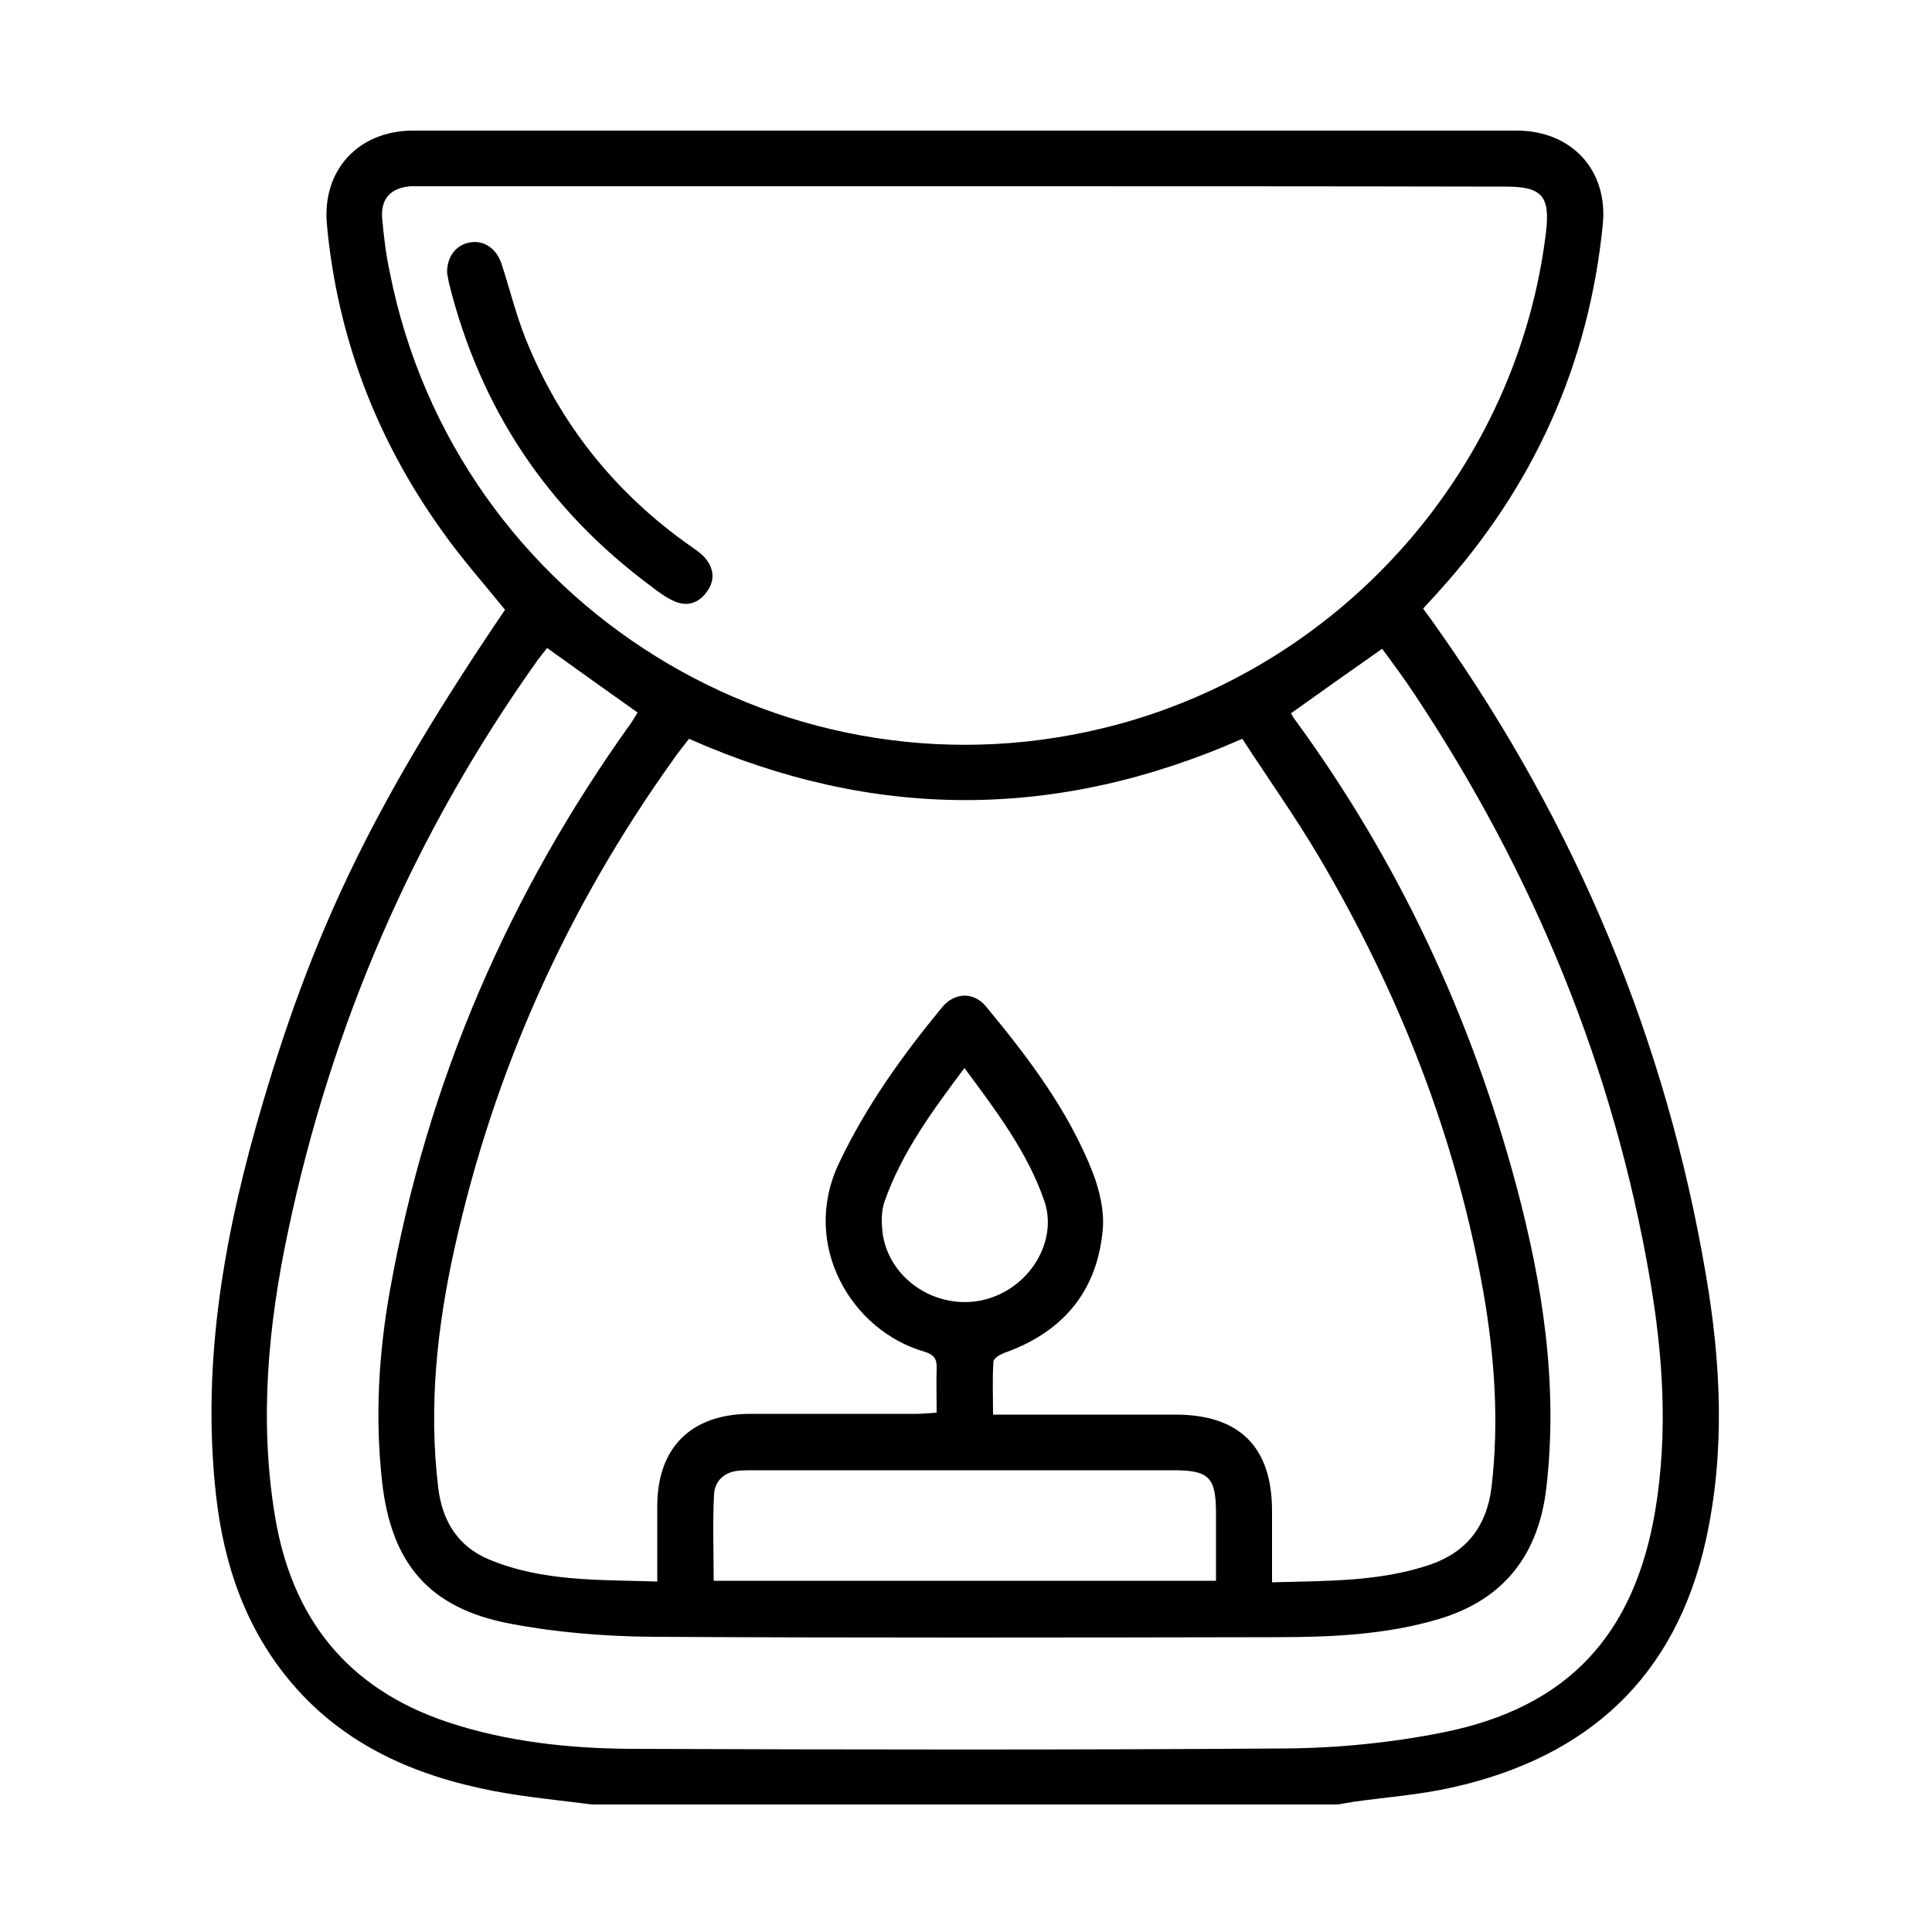 <?xml version="1.0" encoding="UTF-8"?> <svg xmlns="http://www.w3.org/2000/svg" xmlns:xlink="http://www.w3.org/1999/xlink" version="1.1" id="Layer_1" x="0px" y="0px" viewBox="0 0 500 500" style="enable-background:new 0 0 500 500;" xml:space="preserve"> <g> <path d="M153.2,467c-8.5-1.1-17.1-1.9-25.5-3.5c-20.2-3.9-38.5-11.8-52.2-27.9c-11.9-14-17.6-30.7-19.6-48.7 c-3.9-35,2.4-68.8,12.3-102.1c13.7-46.2,29.7-78.6,62.5-127c-5.5-6.8-11.3-13.3-16.3-20.4c-17-23.7-27.1-50.2-29.8-79.3 c-1.3-14.1,8.2-24.3,22.3-24.3c95.2,0,190.4,0,285.6,0c14.2,0,23.7,10.2,22.3,24.3c-3.6,36.2-17.9,67.8-42.3,94.8 c-1.3,1.5-2.7,2.9-4.2,4.6c1.4,1.9,2.8,3.8,4.1,5.7c35.5,50.4,58.8,106,69.1,166.8c3.9,22.8,5,45.7,0,68.5 c-7.9,35.7-30.7,56.3-65.7,64.1c-8.4,1.9-17,2.5-25.5,3.7c-1.4,0.2-2.7,0.5-4.1,0.7C281.8,467,217.5,467,153.2,467z M178.3,191.2 c-1.4,1.9-2.8,3.5-4,5.3c-27.5,38.4-46.5,80.6-56.7,126.7c-4.5,20.3-6.7,40.9-4.2,61.7c1,8.6,5,15.3,13.2,18.7 c13.9,5.8,28.6,5.2,43.5,5.7c0-6.9,0-13.2,0-19.5c0-15.1,8.7-23.8,23.9-23.9c14.4,0,28.8,0,43.2,0c1.6,0,3.2-0.2,5.2-0.3 c0-4.1-0.1-7.8,0-11.4c0.1-2.5-0.6-3.6-3.2-4.4c-18.8-5.4-32.1-27.6-22.1-48.7c7-14.8,16.4-27.9,26.7-40.4 c3.2-3.9,8.2-4.1,11.4-0.2c11,13.3,21.4,27,27.7,43.2c1.7,4.5,2.9,9.7,2.5,14.4c-1.4,16.1-10.3,26.6-25.4,32 c-1.1,0.4-2.9,1.4-2.9,2.3c-0.3,4.4-0.1,8.9-0.1,13.7c2.2,0,3.7,0,5.3,0c14,0,27.9,0,41.9,0c16.6,0,25,8.4,25,24.9c0,6,0,12,0,18.5 c14.1-0.4,27.8-0.1,41-4.6c9.5-3.3,14.6-10.1,15.8-20c2-16.9,0.8-33.8-2.1-50.5c-7.1-40.1-21.8-77.4-42.4-112.4 c-6.2-10.5-13.3-20.5-20-30.8C273.4,212.4,226,212.3,178.3,191.2z M249.8,48.2c-46.5,0-93.1,0-139.6,0c-1.3,0-2.5,0-3.8,0 c-5.1,0.3-7.9,3.1-7.5,8.2c0.4,4.8,1,9.5,2,14.2c17.1,86,103.6,139.7,188.3,116.9c59.2-16,103.6-66.9,110.9-127.4 c1.1-9.3-1-11.8-10.3-11.8C343.1,48.2,296.5,48.2,249.8,48.2z M334.1,184.6c0.4,0.7,0.7,1.2,1,1.6c26.7,36.5,45.5,76.7,57.2,120.2 c6.9,25.7,11,51.8,7.9,78.6c-2,17.2-10.8,28.9-27.8,34c-13.8,4.1-28,4.7-42.3,4.7c-53.7,0.1-107.5,0.2-161.2-0.1 c-12.3-0.1-24.8-1.1-36.9-3.4c-21-4-30.7-15.6-33.1-36.6C97,366.8,98,350,101,333.5c9.6-53.5,30.7-102.3,62.4-146.5 c0.6-0.9,1.1-1.8,1.6-2.6c-7.9-5.6-15.6-11.1-23.4-16.7c-0.8,1-1.7,2.1-2.5,3.2c-31.9,44.8-53.3,94.2-64.6,148 c-5.1,24.1-7.4,48.5-3.4,73.1c4.3,26.7,18.7,45,44.8,53.7c15.4,5.1,31.4,6.8,47.5,6.9c56.4,0.2,112.8,0.3,169.2-0.1 c13.7-0.1,27.7-1.5,41.1-4.2c32.1-6.5,49.3-25.2,54.7-57.5c3.3-20,2-40-1.4-59.8c-9.4-54.8-30.2-105.1-60.9-151.3 c-2.7-4.1-5.6-8-8.4-11.8C349.7,173.5,342.1,178.9,334.1,184.6z M314.7,409.1c0-6,0-11.7,0-17.4c0-9.4-1.8-11.2-11-11.2 c-36.1,0-72.1,0-108.2,0c-1.4,0-2.8,0-4.2,0.1c-3.8,0.3-6.3,2.6-6.5,6.1c-0.4,7.4-0.1,14.8-0.1,22.4 C228.1,409.1,271.2,409.1,314.7,409.1z M249.6,276.4c-8.3,11.1-16.2,21.8-20.7,34.6c-0.9,2.6-0.8,5.9-0.4,8.7 c2,11.8,14.3,19.5,26.1,16.7c11.7-2.8,19.4-15.1,15.6-25.8C265.8,298,257.8,287.5,249.6,276.4z"></path> <path d="M115.7,70.5c0-4.3,2.5-7.3,6.2-7.8c3.5-0.5,6.6,1.7,7.9,5.6c2.1,6.4,3.7,13,6.2,19.3c8.9,22.2,23.3,40.1,42.8,53.8 c1.3,0.9,2.6,1.8,3.6,2.9c2.4,2.8,2.7,5.9,0.5,8.9c-2.2,3-5.2,3.9-8.6,2.3c-2-0.9-3.9-2.3-5.7-3.7c-26.9-19.9-44.3-46-52.4-78.5 C116,72.3,115.8,71.2,115.7,70.5z"></path> </g> </svg> 
